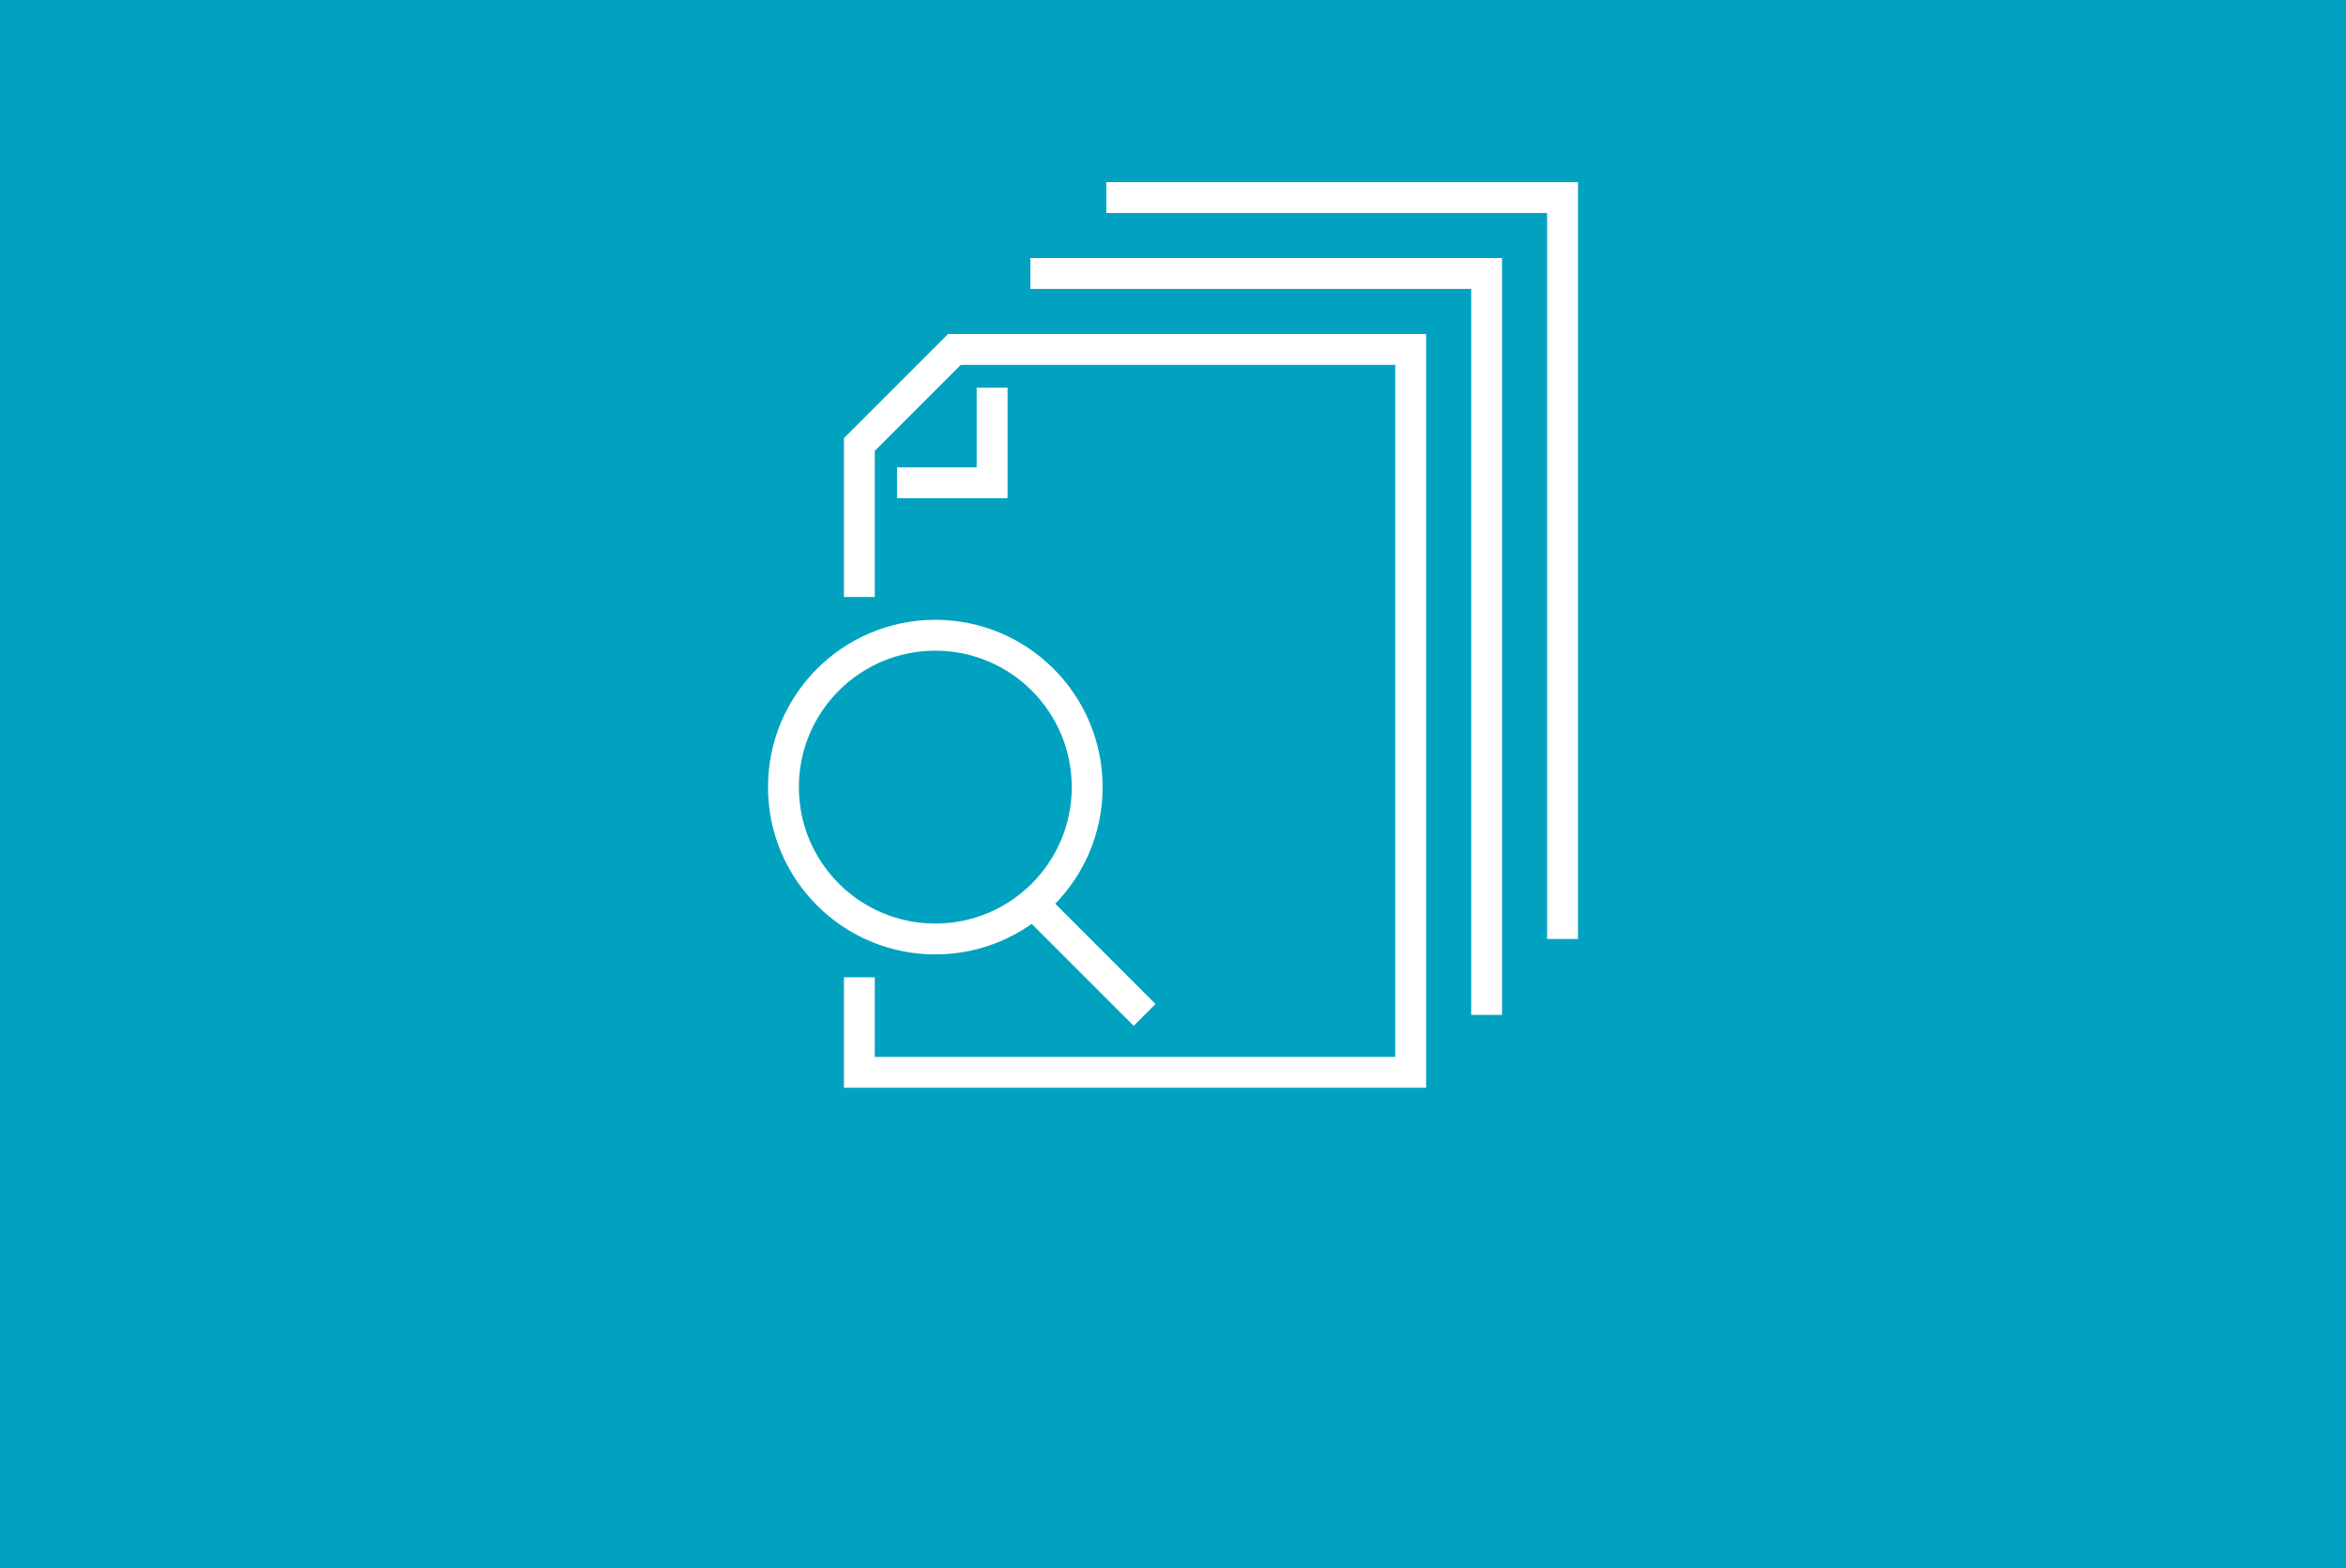 <?xml version="1.0" encoding="utf-8"?>
<!-- Generator: Adobe Illustrator 21.1.0, SVG Export Plug-In . SVG Version: 6.00 Build 0)  -->
<!DOCTYPE svg PUBLIC "-//W3C//DTD SVG 1.1//EN" "http://www.w3.org/Graphics/SVG/1.1/DTD/svg11.dtd">
<svg version="1.1" id="Layer_1" xmlns="http://www.w3.org/2000/svg" xmlns:xlink="http://www.w3.org/1999/xlink" x="0px" y="0px"
	 width="380px" height="254px" viewBox="0 0 380 254" style="enable-background:new 0 0 380 254;" xml:space="preserve">
<style type="text/css">
	.st0{fill:#00A2C0;}
	.st1{fill:none;stroke:#FFFFFF;stroke-width:5;stroke-miterlimit:10;}
</style>
<rect class="st0" width="380" height="254"/>
<g>
	<polyline class="st1" points="166.9,44.3 240.8,44.3 240.8,164.4 	"/>
	<polyline class="st1" points="179.2,32 253.1,32 253.1,152.1 	"/>
	<polyline class="st1" points="145.3,78.2 160.7,78.2 160.7,62.8 	"/>
	<circle class="st1" cx="151.5" cy="127.5" r="24.6"/>
	<line class="st1" x1="166.9" y1="145.9" x2="185.4" y2="164.4"/>
	<polyline class="st1" points="139.2,96.7 139.2,72 154.6,56.6 228.5,56.6 228.5,173.7 139.2,173.7 139.2,158.3 	"/>
</g>
</svg>
